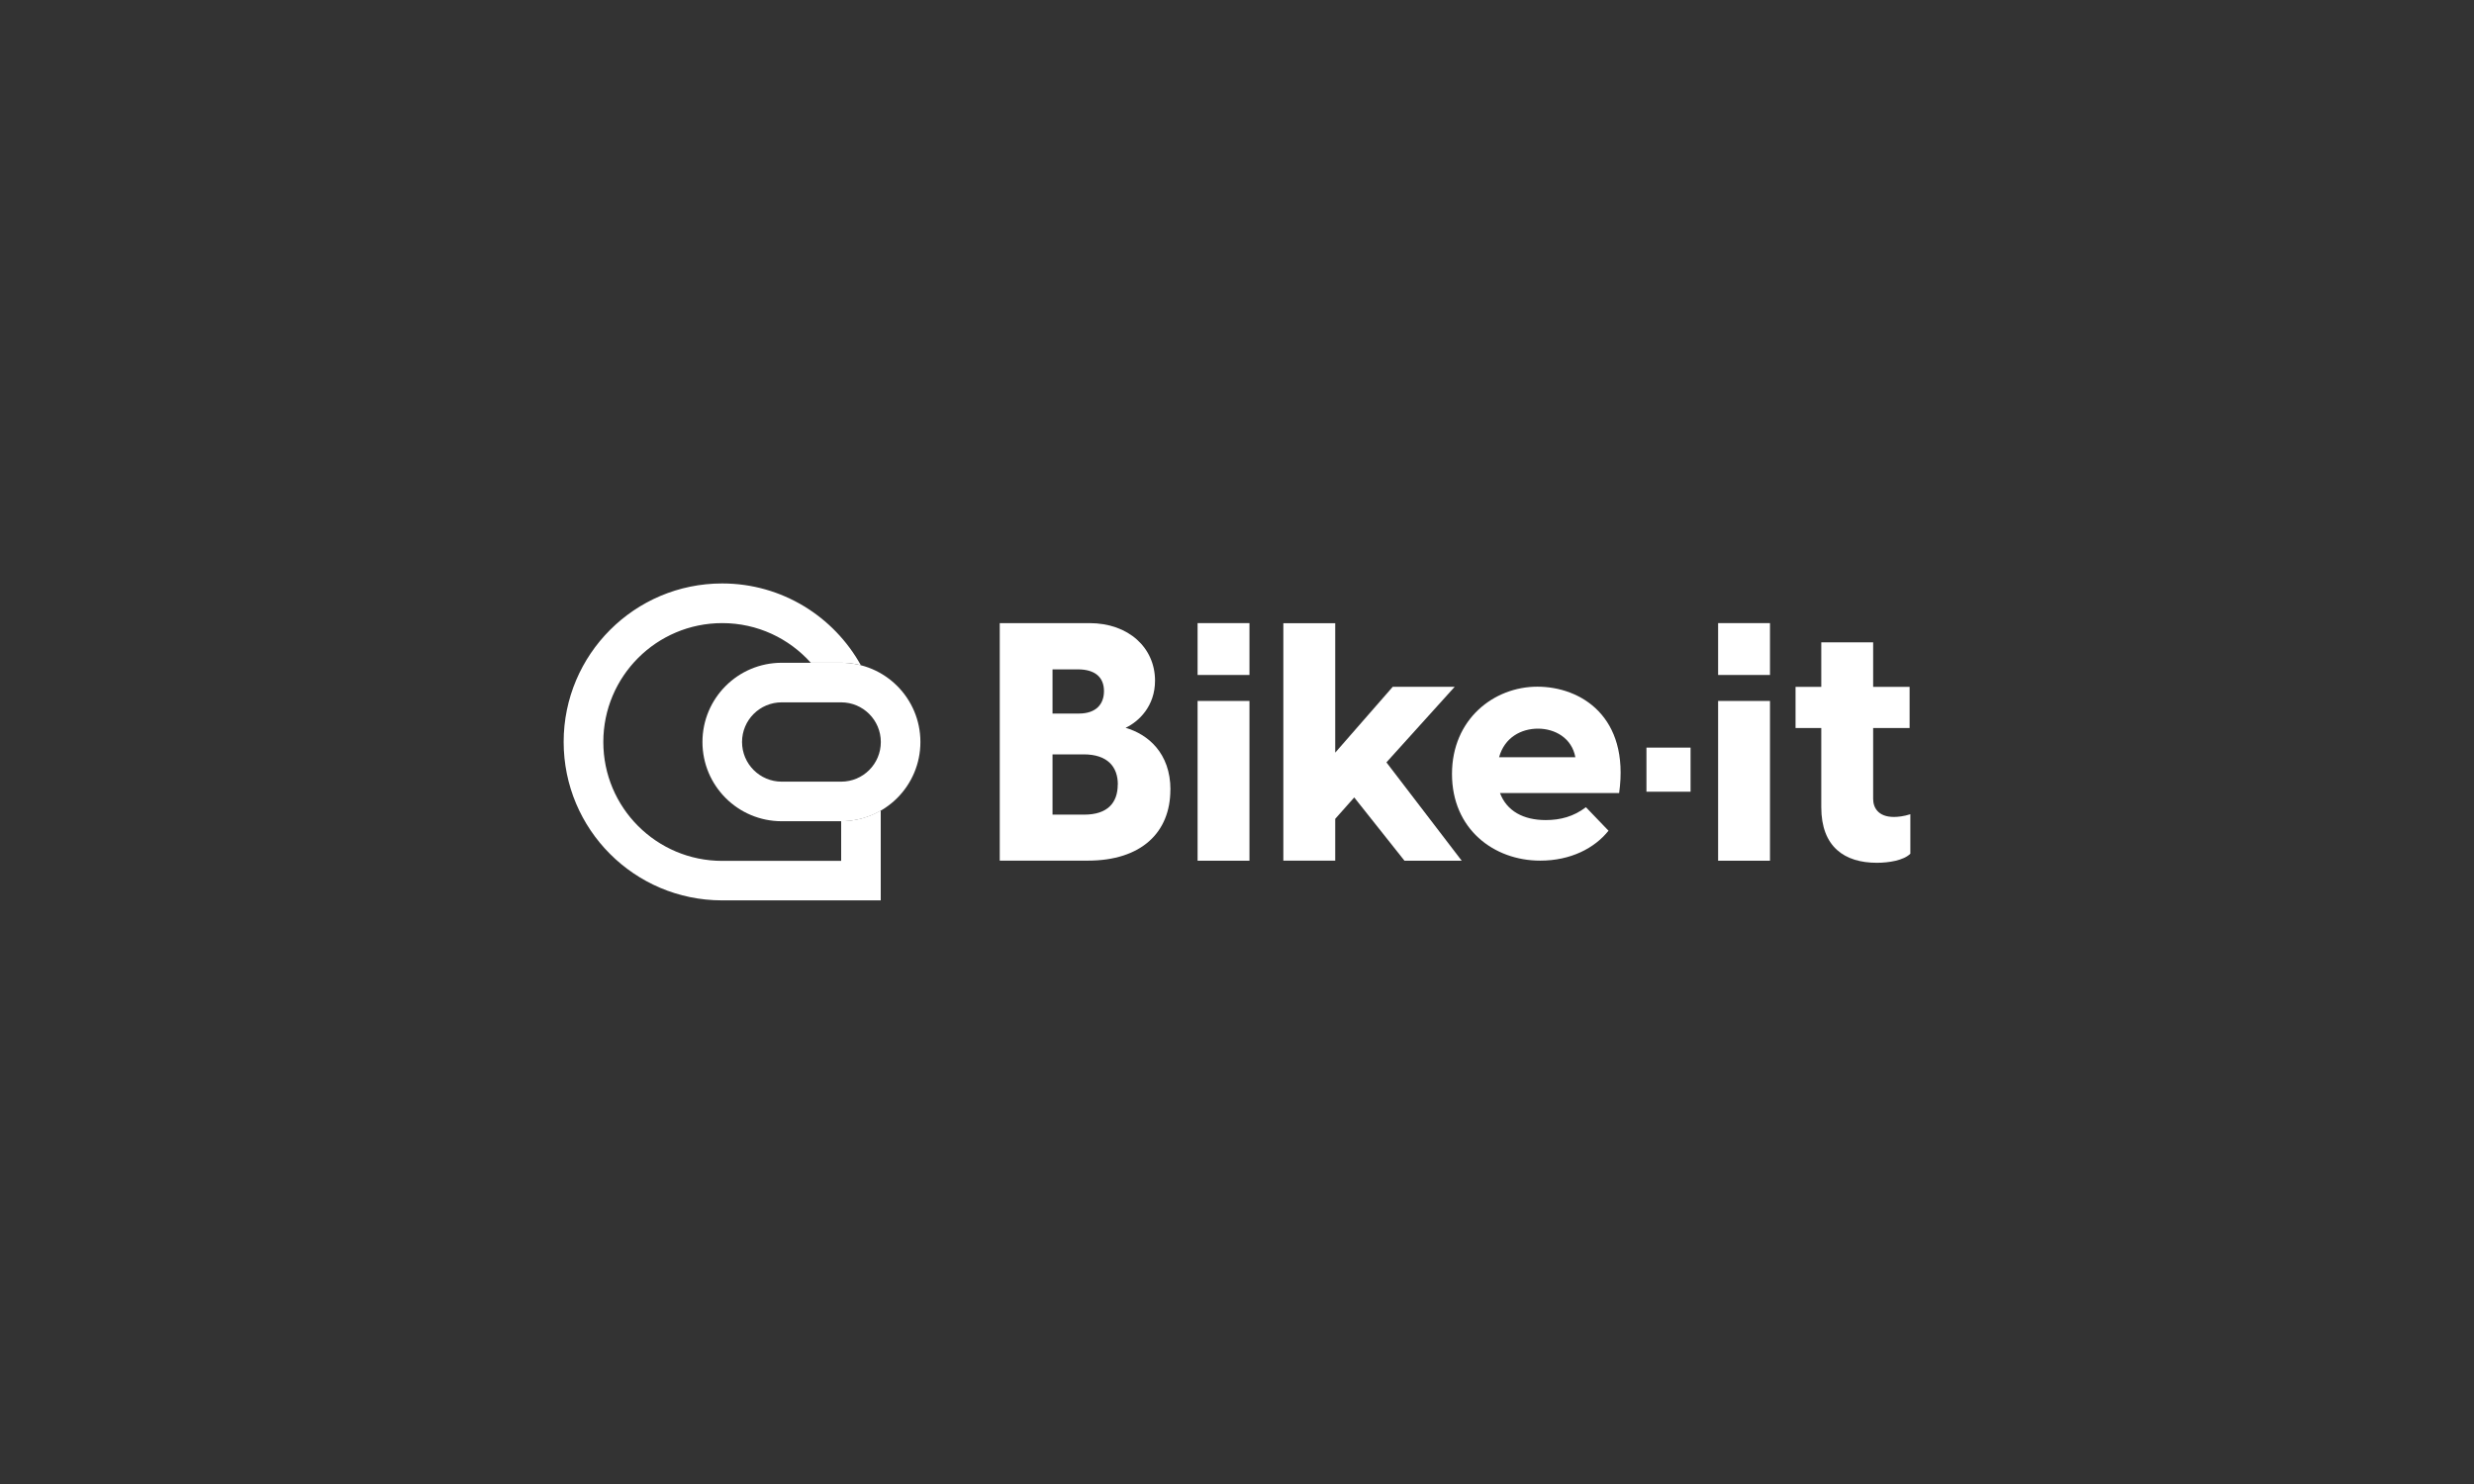 <?xml version="1.0" encoding="UTF-8"?>
<svg id="Calque_1" data-name="Calque 1" xmlns="http://www.w3.org/2000/svg" viewBox="0 0 300 180">
  <rect x="0" y="0" width="300" height="180" fill="#333333" stroke="none"/>
  <defs>
    <style>
      .cls-1 {
        fill: #fff;
      }
    </style>
  </defs>
  <path class="cls-1" d="M141.92,95.79c0,5.15-3.49,8.6-10.02,8.6h-10.67v-28.81h10.88c4.75,0,7.95,3,7.95,6.98,0,3.08-1.95,4.95-3.57,5.72,2.68.77,5.44,3.04,5.44,7.51ZM127.63,81.19v5.36h3.2c2.07,0,3.04-1.13,3.04-2.72,0-1.7-1.1-2.64-3.17-2.64h-3.08ZM135.55,95.15c0-2.15-1.26-3.65-4.14-3.65h-3.78v7.31h3.85c2.8,0,4.06-1.42,4.06-3.65h0Z"/>
  <path class="cls-1" d="M145.22,85.02h6.29v19.38h-6.29v-19.38Z"/>
  <path class="cls-1" d="M164.22,96.72l-2.31,2.6v5.07h-6.29v-28.8h6.29v15.7l6.98-7.99h7.51l-8.28,9.17,9.13,11.93h-6.94l-6.09-7.67h.01Z"/>
  <path class="cls-1" d="M196.34,96.19h-14.45c.82,2.19,2.85,3.28,5.54,3.28,1.79,0,3.4-.43,4.88-1.56l2.74,2.85c-1.68,2.11-4.57,3.63-8.28,3.63-5.63,0-10.7-3.83-10.7-10.51s5.11-10.59,10.35-10.59,11.21,3.6,9.92,12.89h0ZM181.77,91.85h9.26c-.43-2.35-2.5-3.47-4.53-3.47s-4.06,1.06-4.72,3.47Z"/>
  <path class="cls-1" d="M231.65,98.76v4.79c-.81.81-2.6,1.1-4.06,1.1-3.9,0-6.74-1.91-6.74-6.74v-9.61h-3.12v-4.99h3.12v-5.4h6.29v5.4h4.42v4.99h-4.42v8.6c0,1.06.61,2.19,2.52,2.19.49,0,1.22-.08,1.99-.33Z"/>
  <rect class="cls-1" x="199.65" y="90.68" width="5.35" height="5.35"/>
  <path class="cls-1" d="M102,80.39h-7.21c-5.31,0-9.61,4.3-9.61,9.61s4.3,9.61,9.61,9.61h7.21c5.31,0,9.61-4.3,9.61-9.61s-4.3-9.61-9.61-9.61ZM102,94.81h-7.21c-2.65,0-4.81-2.15-4.81-4.81s2.15-4.81,4.81-4.81h7.21c2.65,0,4.81,2.15,4.81,4.81s-2.15,4.81-4.81,4.81Z"/>
  <path class="cls-1" d="M102,99.61h0v4.81h-14.42c-7.96,0-14.42-6.45-14.42-14.42s6.46-14.42,14.42-14.42c4.27,0,8.1,1.86,10.74,4.81h3.67c.83,0,1.63.1,2.4.3-3.28-5.91-9.58-9.92-16.82-9.92-10.61,0-19.22,8.61-19.22,19.22s8.58,19.2,19.18,19.22h19.27v-10.9c-1.42.82-3.06,1.29-4.81,1.29h0Z"/>
  <rect class="cls-1" x="145.22" y="75.58" width="6.29" height="6.29"/>
  <path class="cls-1" d="M208.34,85.02h6.29v19.38h-6.29v-19.38Z"/>
  <rect class="cls-1" x="208.34" y="75.58" width="6.29" height="6.29"/>
</svg>